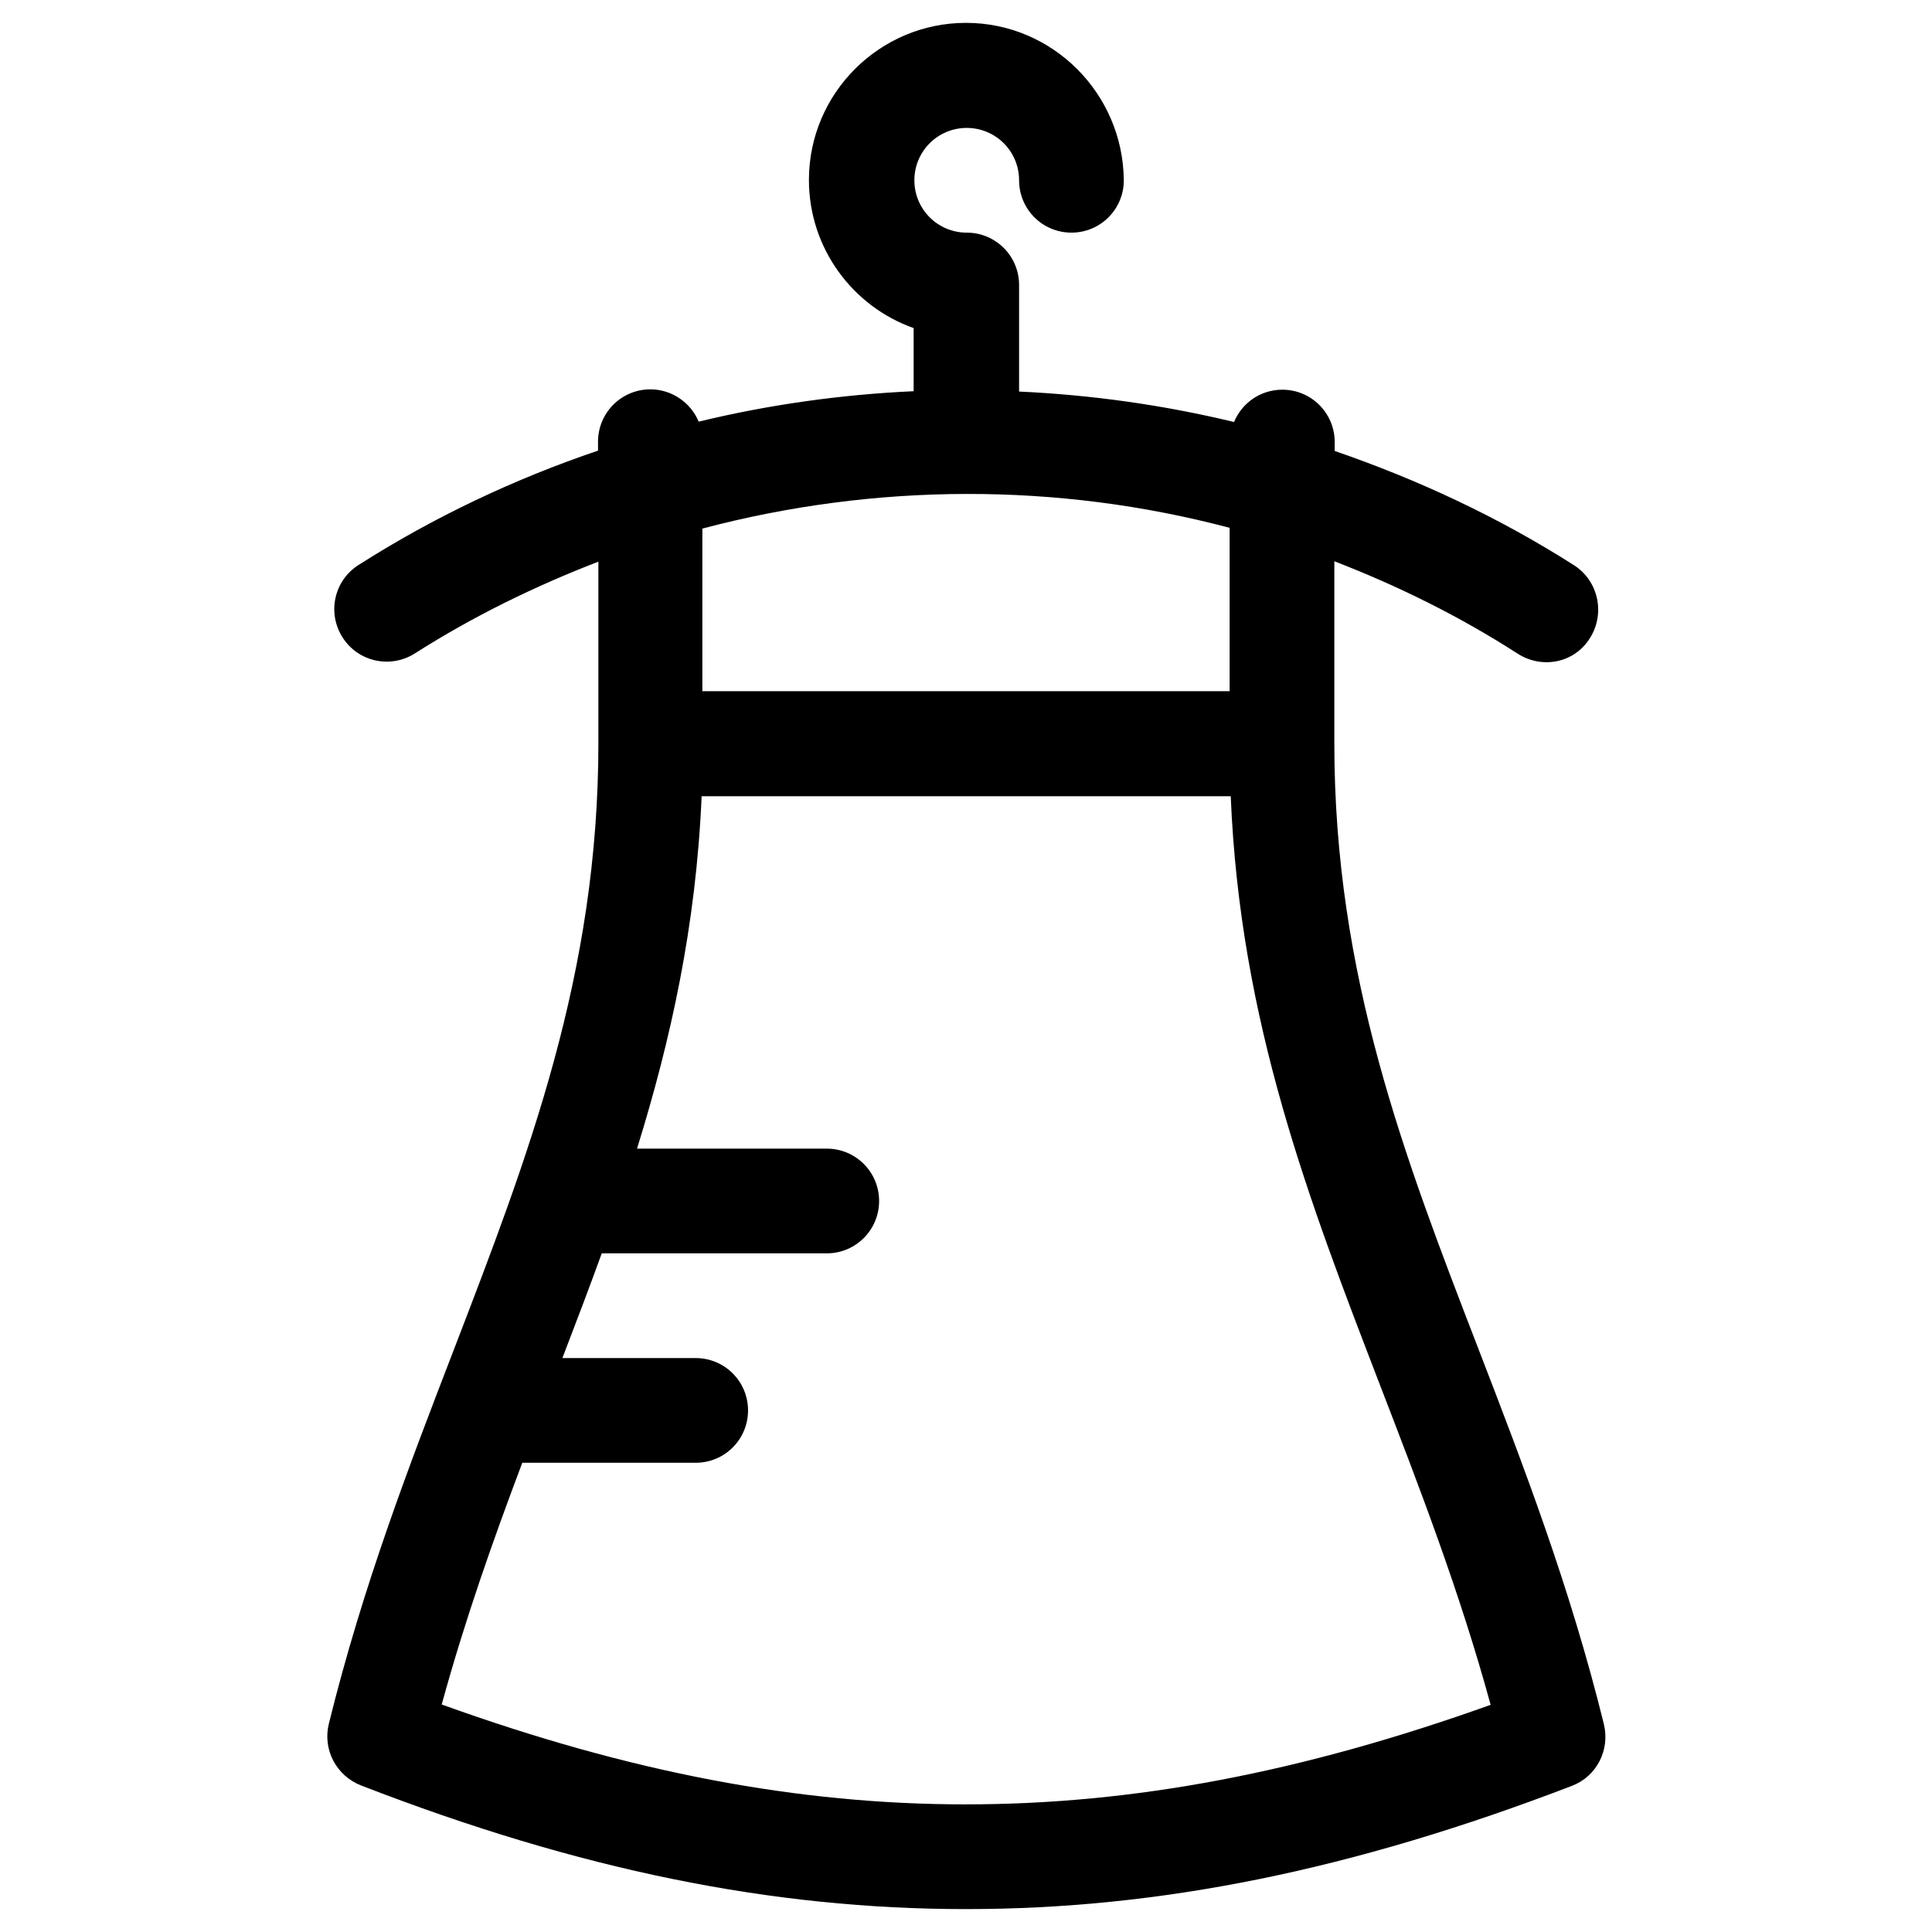 <?xml version="1.0" encoding="UTF-8"?>
<!-- Uploaded to: SVG Repo, www.svgrepo.com, Generator: SVG Repo Mixer Tools -->
<svg fill="#000000" width="800px" height="800px" version="1.1" viewBox="144 144 512 512" xmlns="http://www.w3.org/2000/svg">
 <path d="m569.05 600.93c-9.055-36.703-21.352-68.586-33.258-99.484-19.68-50.973-38.18-99.09-38.18-160.49v-48.215c16.828 6.496 33.16 14.562 48.609 24.5 6.297 4.035 14.957 2.656 19.188-4.231 4.035-6.496 2.164-15.055-4.231-19.188-20.074-12.793-41.426-22.73-63.469-30.309v-2.363c0-7.676-6.199-13.875-13.875-13.875-5.805 0-10.727 3.543-12.793 8.562-18.793-4.527-37.785-7.184-56.973-8.07v-28.238c0-7.676-6.199-13.875-13.875-13.875-7.676 0-13.875-6.199-13.875-13.875s6.199-13.875 13.875-13.875c7.676 0 13.875 6.199 13.875 13.875s6.199 13.875 13.875 13.875c7.676 0 13.875-6.199 13.875-13.875-0.199-23.023-18.895-41.719-41.82-41.719s-41.625 18.695-41.625 41.625c0 18.105 11.609 33.555 27.75 39.262v16.727c-19.188 0.887-38.277 3.543-56.973 8.07-2.066-5.019-7.086-8.562-12.793-8.562-7.676 0-13.875 6.199-13.875 13.875v2.363c-22.043 7.477-43.395 17.516-63.469 30.309-6.496 4.133-8.363 12.695-4.231 19.188 4.133 6.496 12.695 8.363 19.188 4.231 15.449-9.84 31.785-17.809 48.609-24.305v48.02c0 61.402-18.598 109.52-38.18 160.49-11.906 30.898-24.207 62.781-33.258 99.484-1.672 6.789 1.969 13.777 8.562 16.336 57.855 22.426 108.93 32.758 160.29 32.758 51.363 0 102.43-10.332 160.59-32.668 6.492-2.461 10.133-9.445 8.461-16.332zm-99.188-317.05v43.297h-139.73v-43.098c45.758-12.105 94.07-12.305 139.73-0.199zm-69.863 338.3c-44.477 0-88.953-8.461-138.94-26.469 6.199-22.633 13.676-43.691 21.352-64.059h45.953c7.676 0 13.875-6.199 13.875-13.875 0-7.676-6.199-13.875-13.875-13.875h-35.324c3.543-9.25 7.086-18.5 10.43-27.75h59.629c7.676 0 13.875-6.199 13.875-13.875 0-7.676-6.199-13.875-13.875-13.875h-50.281c8.953-28.832 15.645-59.039 17.121-93.383h140.22c2.461 59.828 20.664 106.96 39.754 156.55 10.234 26.566 20.859 54.023 29.125 84.23-50.082 17.91-94.559 26.375-139.04 26.375z"/>
</svg>